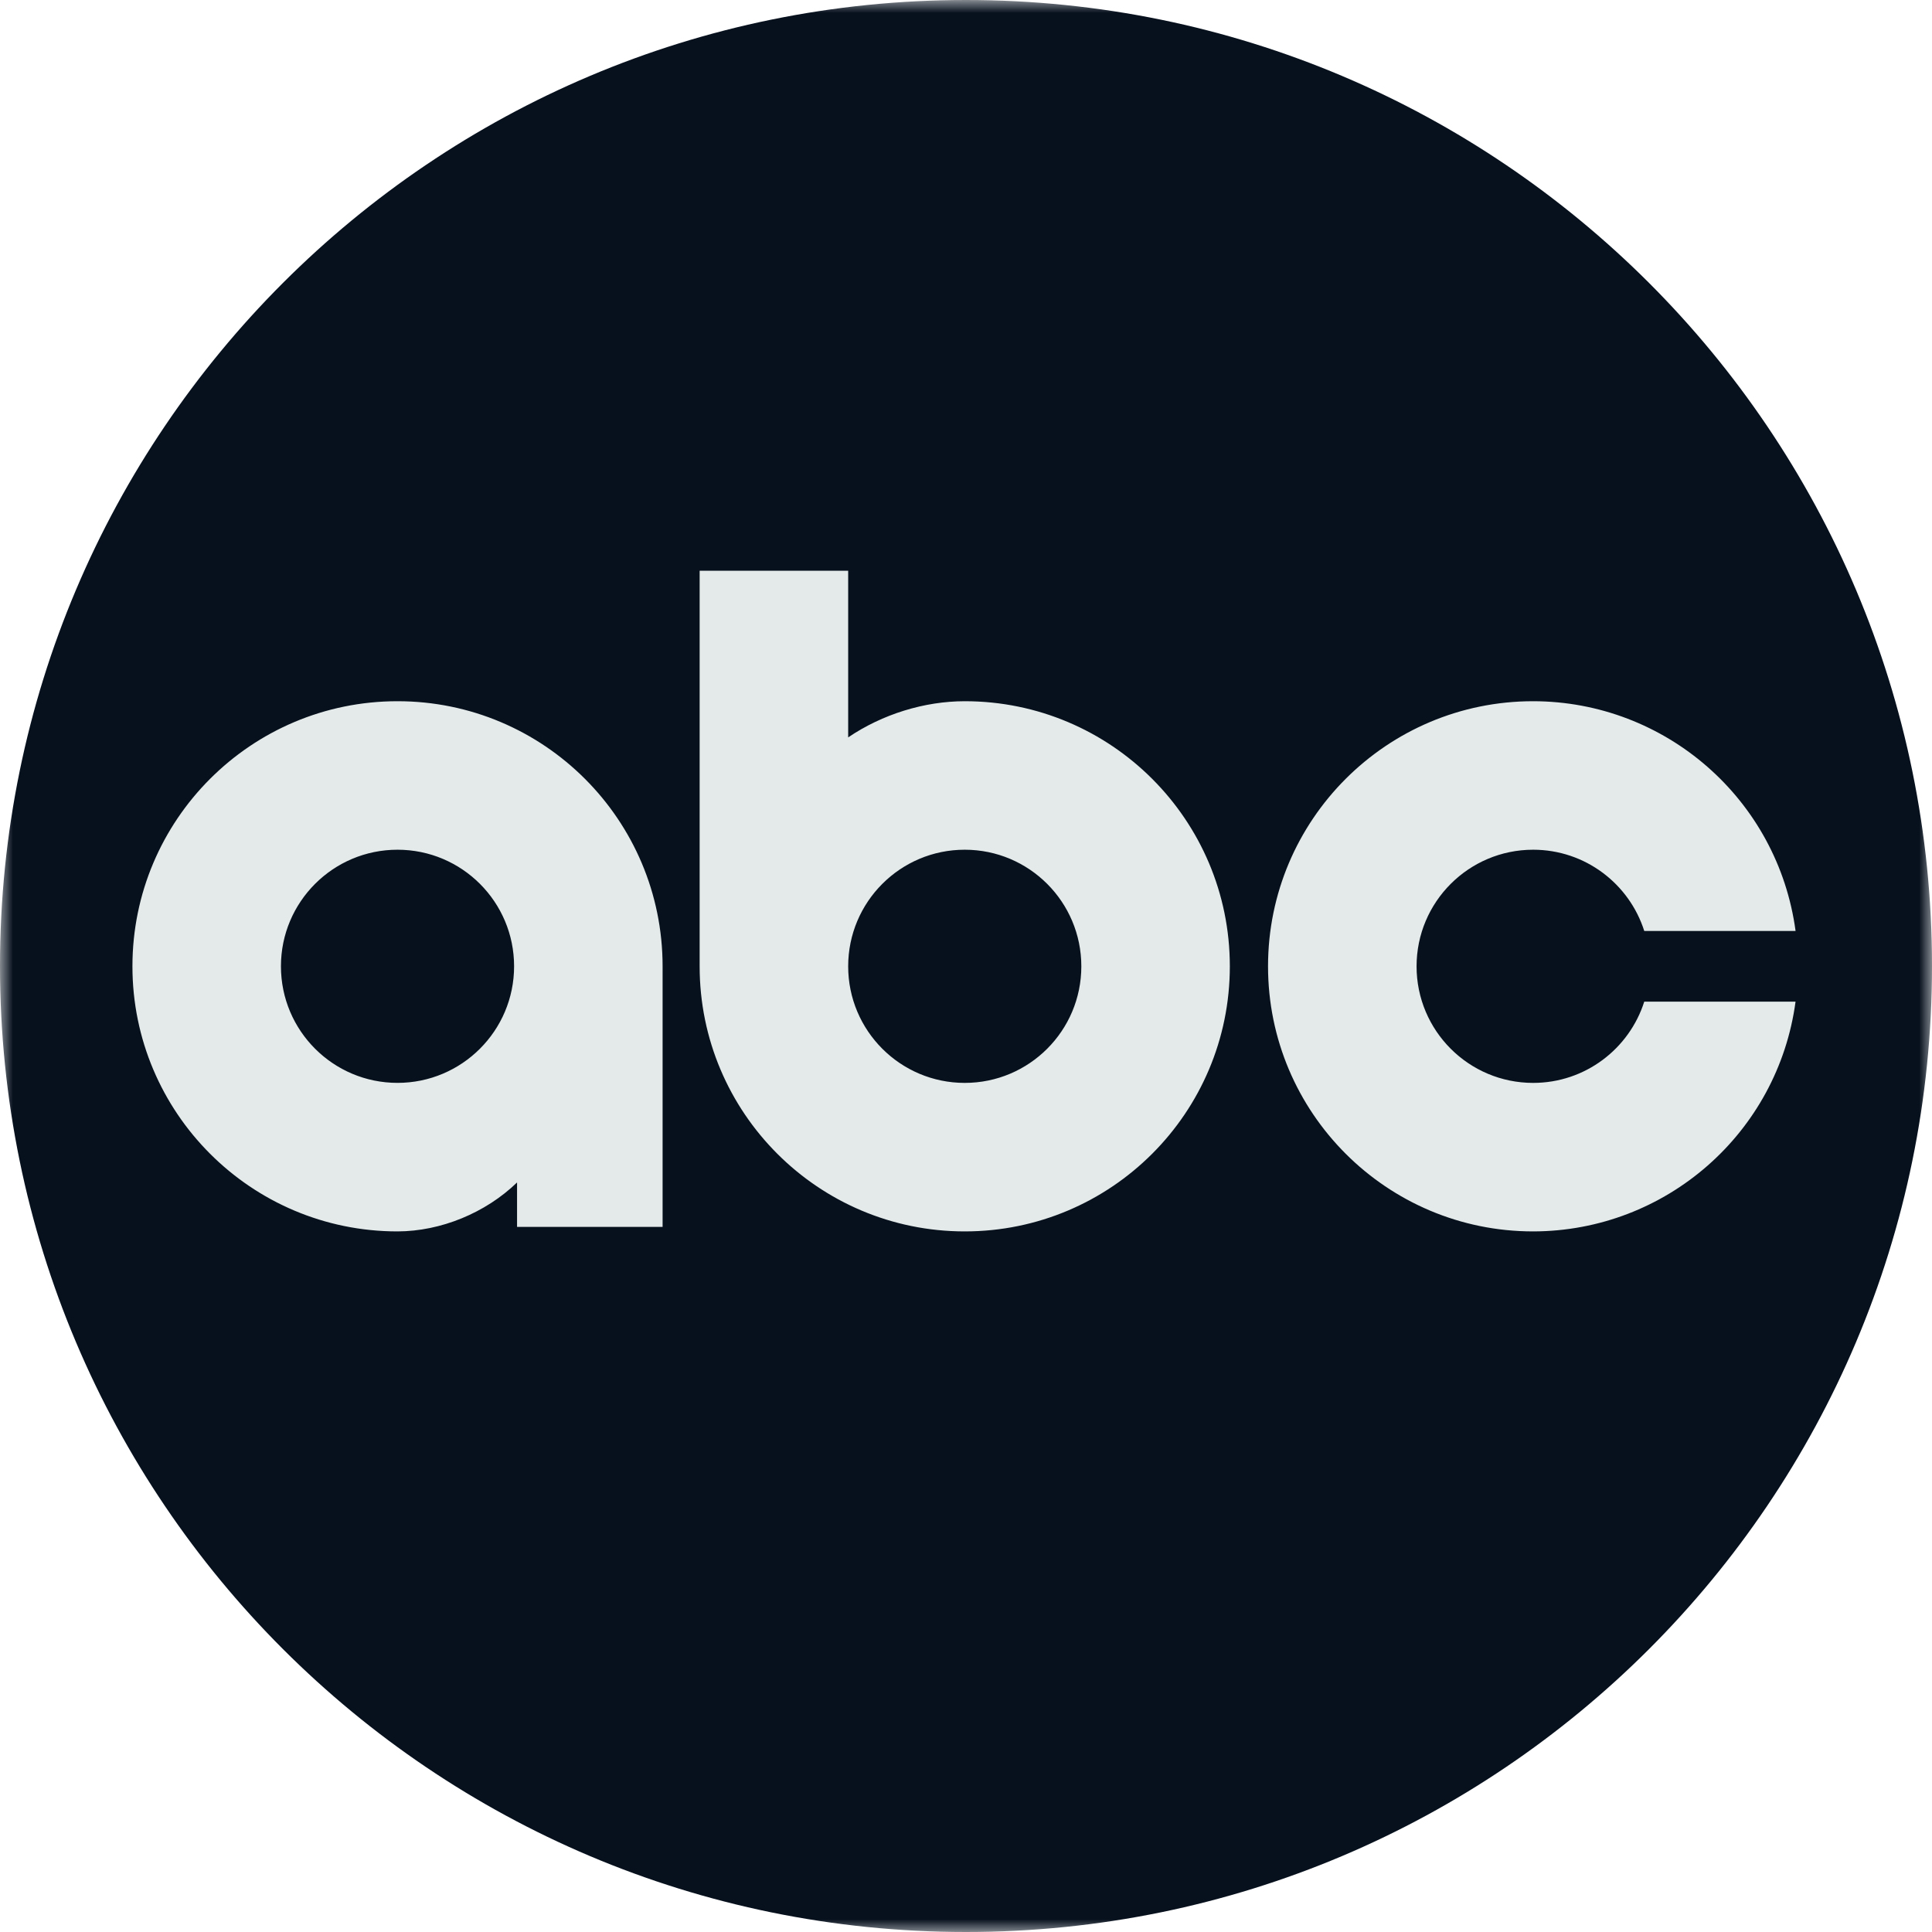 <svg width="75" height="75" viewBox="0 0 75 75" fill="none" xmlns="http://www.w3.org/2000/svg">
<mask id="mask0_7674_3539" style="mask-type:luminance" maskUnits="userSpaceOnUse" x="0" y="0" width="75" height="75">
<path d="M0 0H75V75H0V0Z" fill="white"/>
</mask>
<g mask="url(#mask0_7674_3539)">
<path d="M37.5 0C16.789 0 0 16.79 0 37.5C0 58.211 16.789 75 37.5 75C58.211 75 75 58.211 75 37.5C75 16.79 58.211 0 37.5 0Z" fill="#07111E"/>
</g>
<path fill-rule="evenodd" clip-rule="evenodd" d="M59.516 27.221C53.833 27.221 49.225 31.828 49.225 37.512C49.225 43.195 53.833 47.803 59.516 47.803C64.665 47.797 69.018 43.986 69.703 38.883H63.83C63.248 40.713 61.538 42.038 59.516 42.038C57.017 42.038 54.991 40.011 54.991 37.513C54.991 35.013 57.018 32.987 59.516 32.986C61.538 32.986 63.249 34.312 63.83 36.141H69.704C69.018 31.037 64.665 27.227 59.516 27.221ZM15.431 42.037C12.932 42.037 10.906 40.011 10.906 37.511C10.906 35.011 12.933 32.986 15.431 32.986C17.931 32.986 19.957 35.012 19.957 37.511C19.957 40.011 17.93 42.037 15.431 42.037ZM25.722 47.629V37.512C25.722 31.828 21.115 27.221 15.431 27.221C9.748 27.221 5.141 31.828 5.141 37.512C5.141 43.195 9.748 47.803 15.431 47.803C17.108 47.8 18.847 47.088 20.072 45.903V47.629H25.722ZM37.451 32.986C39.951 32.986 41.977 35.013 41.977 37.513C41.977 40.013 39.95 42.038 37.451 42.038C34.952 42.038 32.926 40.011 32.926 37.513C32.926 35.012 34.952 32.986 37.451 32.986ZM27.16 22.156V37.512C27.16 43.195 31.768 47.803 37.451 47.803C43.135 47.803 47.742 43.195 47.742 37.512C47.742 31.828 43.135 27.221 37.451 27.221C35.882 27.223 34.258 27.723 32.926 28.625V22.156H27.16Z" fill="#E3EAE9"/>
</svg>

